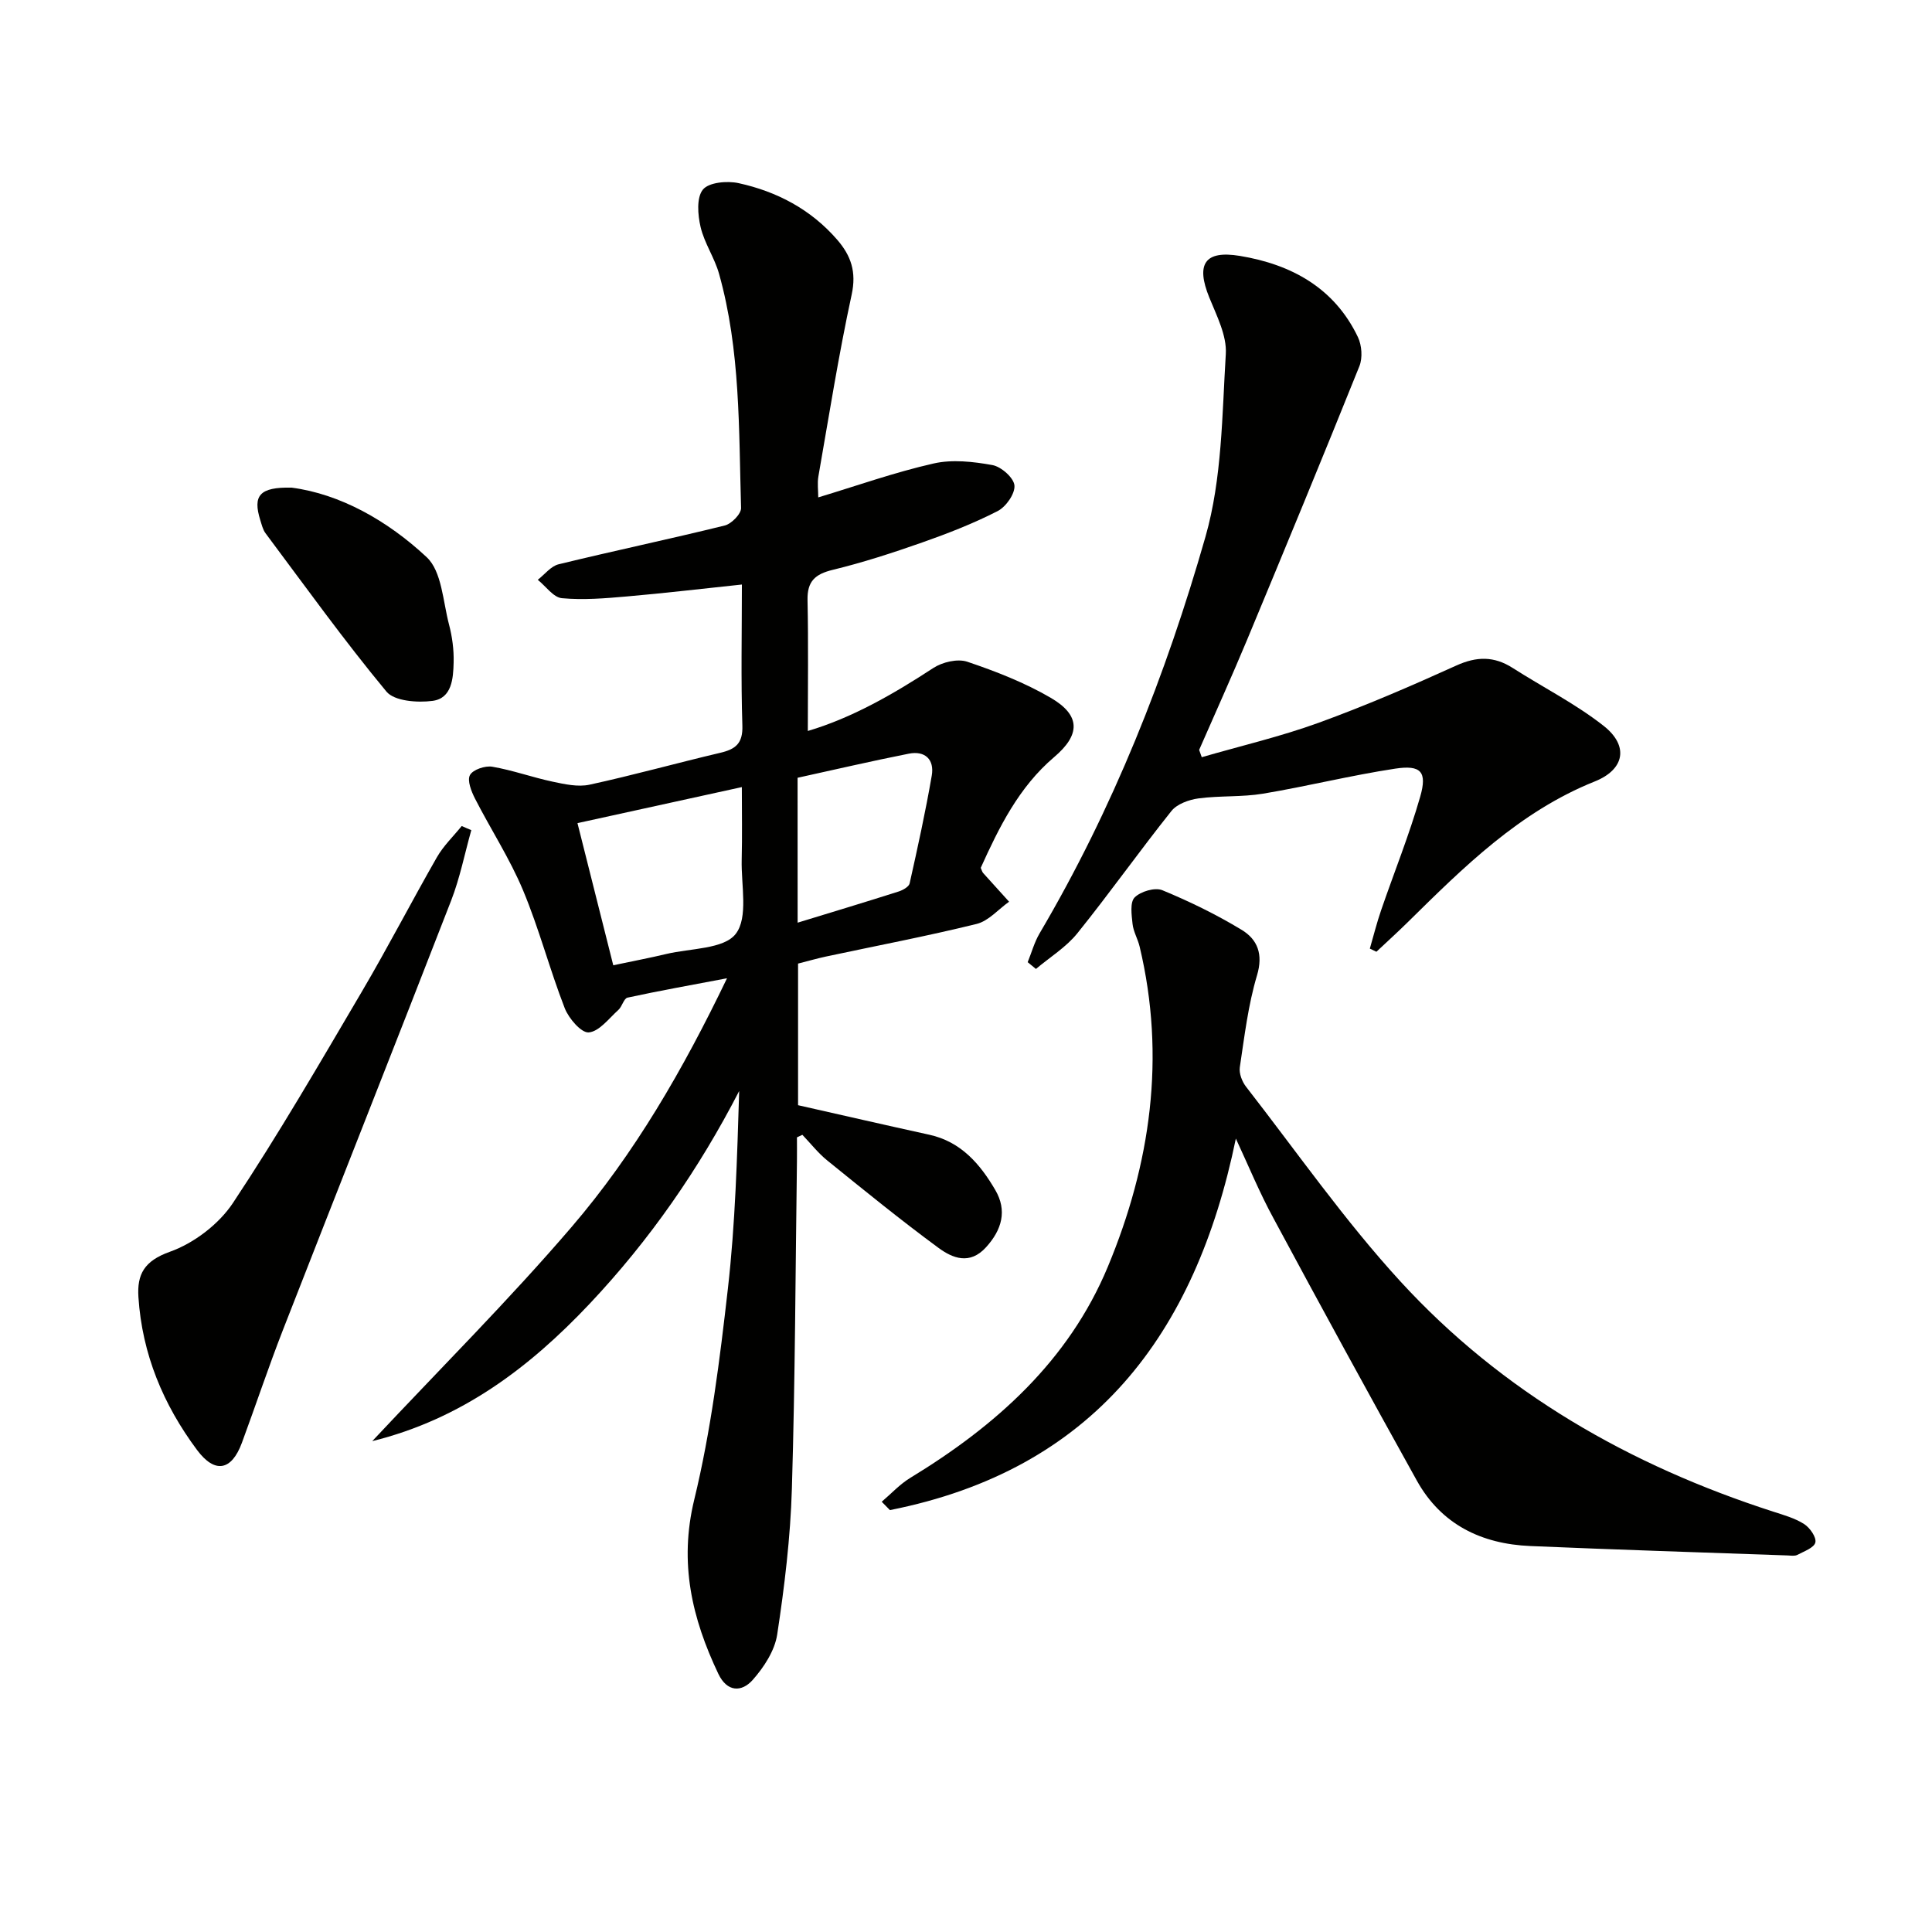 <svg enable-background="new 0 0 400 400" viewBox="0 0 400 400" xmlns="http://www.w3.org/2000/svg"><g fill="#010100"><path d="m165 235.48c0 1.62.02 3.24 0 4.86-.31 22.64-.37 45.28-1.05 67.91-.3 10.08-1.52 20.18-3.04 30.16-.51 3.35-2.75 6.78-5.07 9.4-2.26 2.55-5.29 2.58-7.12-1.27-5.46-11.49-8.16-22.94-4.99-36.03 3.47-14.29 5.3-29.05 6.97-43.7 1.54-13.51 1.91-27.15 2.34-40.93-8.33 16.17-18.54 30.88-30.96 44.05-12.5 13.25-26.56 23.88-45.01 28.44 14.11-15.06 28.31-29.21 41.31-44.38s23.01-32.46 32.14-51.45c-7.47 1.42-14.06 2.59-20.6 4.01-.77.17-1.11 1.84-1.89 2.54-1.96 1.76-3.95 4.46-6.13 4.66-1.54.14-4.15-2.89-4.98-5.02-3.13-8.05-5.31-16.48-8.64-24.43-2.74-6.55-6.68-12.6-9.93-18.95-.76-1.49-1.66-3.75-1.05-4.88s3.14-1.98 4.62-1.73c4.21.72 8.28 2.2 12.47 3.09 2.5.53 5.26 1.15 7.67.63 9.07-1.97 18.02-4.47 27.06-6.6 3.17-.74 4.7-1.94 4.58-5.63-.31-9.61-.1-19.24-.1-29.21-8.37.88-16.09 1.8-23.84 2.47-4.46.39-8.99.77-13.42.36-1.77-.16-3.34-2.48-5-3.81 1.43-1.1 2.71-2.82 4.31-3.21 11.44-2.79 22.97-5.21 34.4-8.03 1.39-.34 3.42-2.41 3.38-3.63-.48-16.25-.1-32.63-4.56-48.49-.93-3.32-3.04-6.34-3.82-9.68-.59-2.51-.87-6.1.48-7.75 1.23-1.51 5.03-1.85 7.4-1.33 7.93 1.74 14.95 5.43 20.39 11.7 2.87 3.31 4.03 6.66 3.01 11.37-2.7 12.46-4.69 25.07-6.89 37.64-.25 1.42-.03 2.92-.03 4.35 8.02-2.42 15.84-5.2 23.88-7.02 3.86-.88 8.21-.39 12.18.33 1.82.33 4.42 2.63 4.56 4.22.15 1.71-1.76 4.43-3.49 5.31-5 2.56-10.29 4.62-15.6 6.49-6.09 2.14-12.26 4.15-18.53 5.67-3.66.89-5.3 2.37-5.22 6.26.19 8.94.06 17.89.06 27.1 9.07-2.68 17.62-7.57 25.97-13.03 1.88-1.23 5.02-1.98 7.03-1.31 5.93 2 11.88 4.32 17.27 7.46 6.28 3.66 6.17 7.67.73 12.29-7.31 6.21-11.41 14.55-15.2 22.93.23.51.3.85.5 1.07 1.78 1.99 3.57 3.96 5.37 5.94-2.23 1.58-4.25 3.99-6.72 4.6-10.31 2.54-20.75 4.52-31.14 6.74-1.92.41-3.8.96-5.83 1.47v29.32c9.09 2.05 18.12 4.13 27.16 6.11 6.58 1.44 10.54 6.08 13.68 11.46 2.47 4.23 1.39 8.2-1.92 11.84-3.38 3.72-6.92 2.27-9.83.14-7.87-5.79-15.46-11.97-23.06-18.12-1.9-1.54-3.43-3.52-5.14-5.3-.38.19-.75.36-1.12.53zm-45.44-65.06c2.55 10.11 4.98 19.78 7.41 29.43 4.2-.89 7.61-1.53 10.99-2.34 4.98-1.19 11.92-.98 14.37-4.17 2.63-3.41 1.1-10.08 1.23-15.33.12-4.88.03-9.76.03-15.05-11.85 2.6-22.66 4.97-34.03 7.46zm45.58 20.61c7.35-2.25 14.16-4.3 20.93-6.46.87-.28 2.1-.97 2.26-1.67 1.66-7.41 3.29-14.84 4.58-22.32.57-3.3-1.36-5.21-4.75-4.54-7.73 1.53-15.41 3.32-23.03 4.99.01 10.41.01 19.88.01 30z"/><path d="m255.87 235.73c-8.37 40.67-29.63 68.6-71.62 76.92-.57-.58-1.13-1.15-1.7-1.73 1.96-1.66 3.74-3.62 5.91-4.94 17.71-10.78 32.78-24.21 40.9-43.7 8.87-21.3 12.04-43.44 6.59-66.29-.38-1.6-1.3-3.11-1.47-4.72-.2-1.85-.56-4.47.44-5.47 1.24-1.24 4.2-2.12 5.73-1.49 5.65 2.33 11.2 5.04 16.43 8.21 3.26 1.98 4.49 5.02 3.17 9.42-1.84 6.15-2.6 12.64-3.56 19.03-.19 1.27.47 2.98 1.31 4.05 10.52 13.52 20.37 27.66 31.91 40.25 21.11 23.04 47.54 38.12 77.19 47.69 2.2.71 4.52 1.36 6.43 2.58 1.19.76 2.57 2.74 2.32 3.81-.26 1.1-2.35 1.84-3.73 2.57-.53.28-1.31.15-1.97.12-17.77-.63-35.55-1.19-53.32-1.95-10.1-.43-18.43-4.45-23.49-13.55-10-17.99-19.87-36.05-29.61-54.18-2.94-5.37-5.27-11.07-7.86-16.63z"/><path d="m248.81 156.77c8.07-2.34 16.3-4.26 24.18-7.12 9.67-3.51 19.15-7.61 28.53-11.86 4.21-1.91 7.81-1.96 11.66.5 6.28 4.02 13.03 7.42 18.85 12 5.28 4.17 4.3 9.04-1.85 11.5-15.6 6.25-27.16 17.75-38.79 29.21-2.09 2.06-4.28 4.03-6.42 6.05-.45-.22-.91-.43-1.36-.65.77-2.66 1.44-5.35 2.34-7.96 2.69-7.84 5.81-15.55 8.09-23.5 1.48-5.16.16-6.61-5.18-5.8-9.17 1.39-18.2 3.65-27.35 5.18-4.39.73-8.95.39-13.37.98-1.98.27-4.44 1.15-5.61 2.61-6.64 8.32-12.8 17.03-19.48 25.32-2.33 2.89-5.69 4.95-8.57 7.38-.57-.47-1.14-.93-1.71-1.4.81-1.99 1.38-4.11 2.45-5.94 15.22-25.81 26.18-53.51 34.36-82.14 3.44-12.05 3.43-25.16 4.21-37.84.23-3.83-1.9-7.94-3.43-11.72-2.77-6.85-1-9.8 6.33-8.59 10.62 1.75 19.57 6.59 24.45 16.81.81 1.7 1 4.3.31 6.02-7.61 18.94-15.41 37.81-23.25 56.65-3.19 7.65-6.61 15.2-9.93 22.8.18.5.36 1 .54 1.51z"/><path d="m97.58 171.87c-1.37 4.86-2.35 9.88-4.17 14.57-11.52 29.67-23.26 59.26-34.83 88.91-3.01 7.72-5.63 15.6-8.5 23.37-2.14 5.79-5.59 6.43-9.28 1.49-6.99-9.38-11.37-19.86-12.14-31.64-.31-4.74 1.19-7.51 6.52-9.41 4.97-1.77 10.12-5.69 13.05-10.1 9.44-14.22 18.02-29.03 26.69-43.76 5.39-9.16 10.27-18.62 15.55-27.84 1.35-2.35 3.39-4.3 5.12-6.44.66.3 1.32.57 1.99.85z"/><path d="m60.39 100.96c10.01 1.32 19.82 6.8 27.95 14.4 3.14 2.94 3.36 9.13 4.62 13.92.67 2.54 1.03 5.25.96 7.87-.08 3.31-.35 7.43-4.37 7.96-3.12.41-7.89.06-9.54-1.92-8.77-10.58-16.8-21.77-25.03-32.78-.57-.76-.8-1.81-1.1-2.75-1.56-5.03-.19-6.85 6.51-6.7z"/></g></svg>